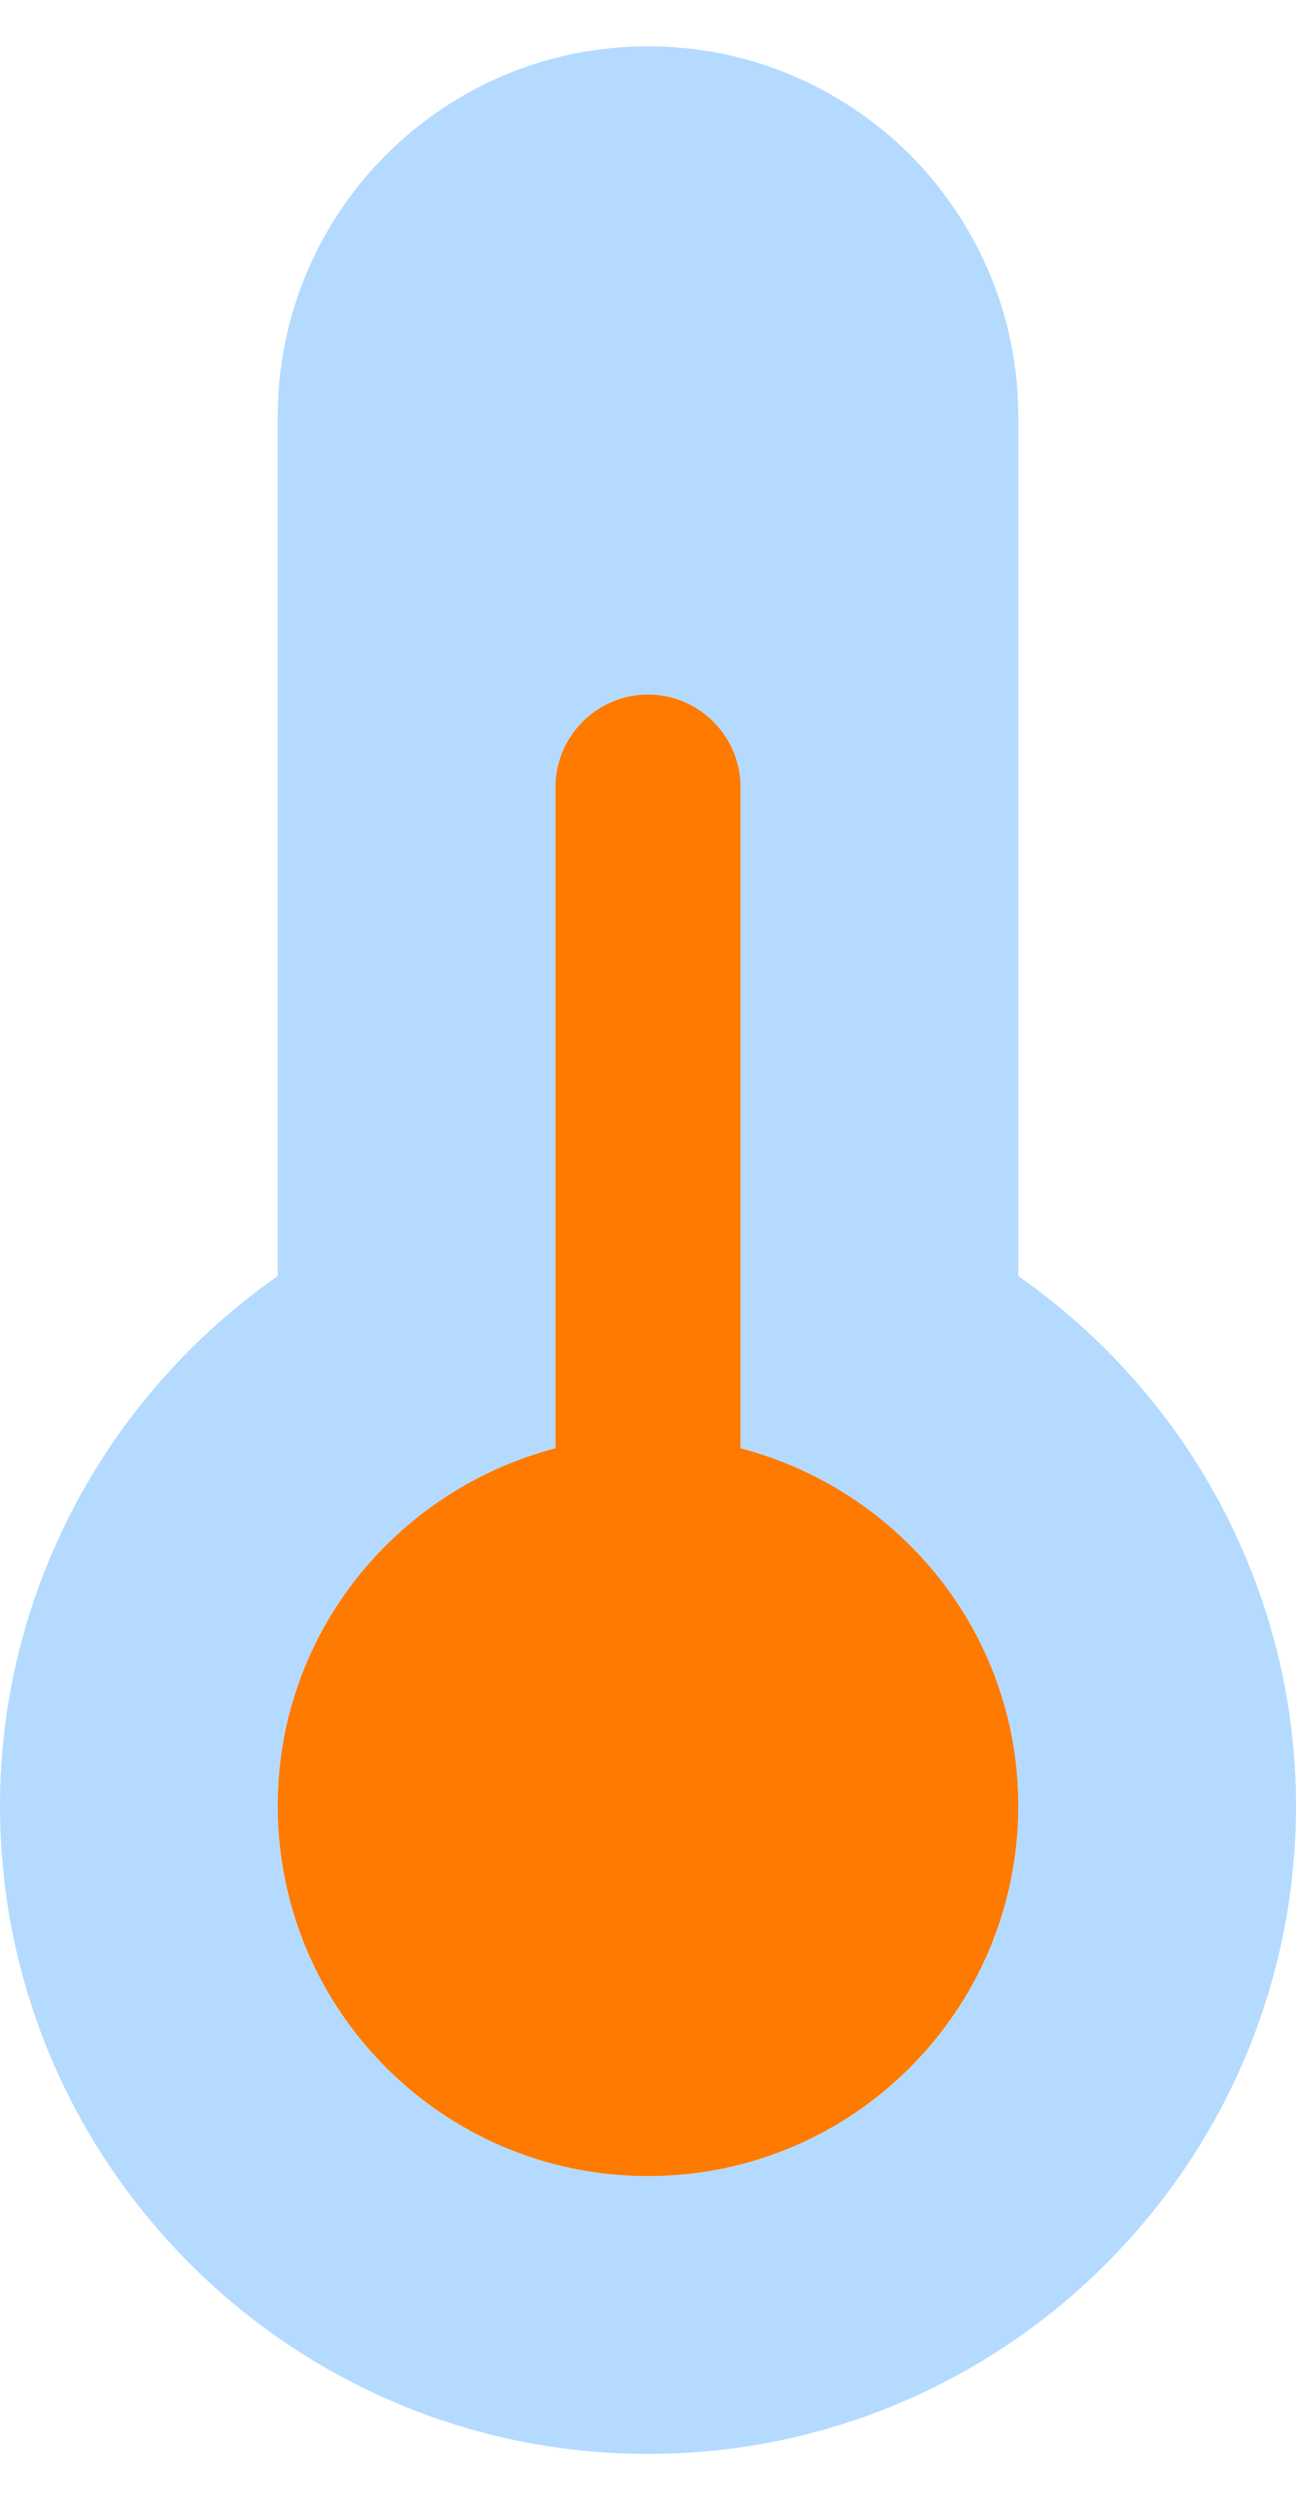 <svg width="14" height="27" viewBox="0 0 14 27" fill="none" xmlns="http://www.w3.org/2000/svg">
  <path d="M11 13.78V4.5C11 3.43 10.58 2.43 9.83 1.67C9.07 0.92 8.07 0.5 7 0.5C4.79 0.5 3 2.29 3 4.5V13.78C1.14 15.08 0 17.21 0 19.5C0 23.36 3.14 26.5 7 26.5C10.86 26.5 14 23.36 14 19.5C14 17.21 12.86 15.08 11 13.78ZM7 23.5C4.79 23.5 3 21.71 3 19.5C3 17.64 4.28 16.09 6 15.64V8.5C6 7.95 6.45 7.5 7 7.5C7.55 7.5 8 7.95 8 8.5V15.64C9.72 16.09 11 17.64 11 19.5C11 21.71 9.21 23.5 7 23.5Z" fill="#B4DBFF"/>
  <path d="M8 15.64V8.5C8 7.95 7.55 7.5 7 7.5C6.45 7.5 6 7.95 6 8.5V15.64C4.28 16.09 3 17.64 3 19.5C3 21.71 4.79 23.5 7 23.5C9.21 23.5 11 21.71 11 19.5C11 17.64 9.72 16.09 8 15.64Z" fill="#ff7a00"/>
</svg>  